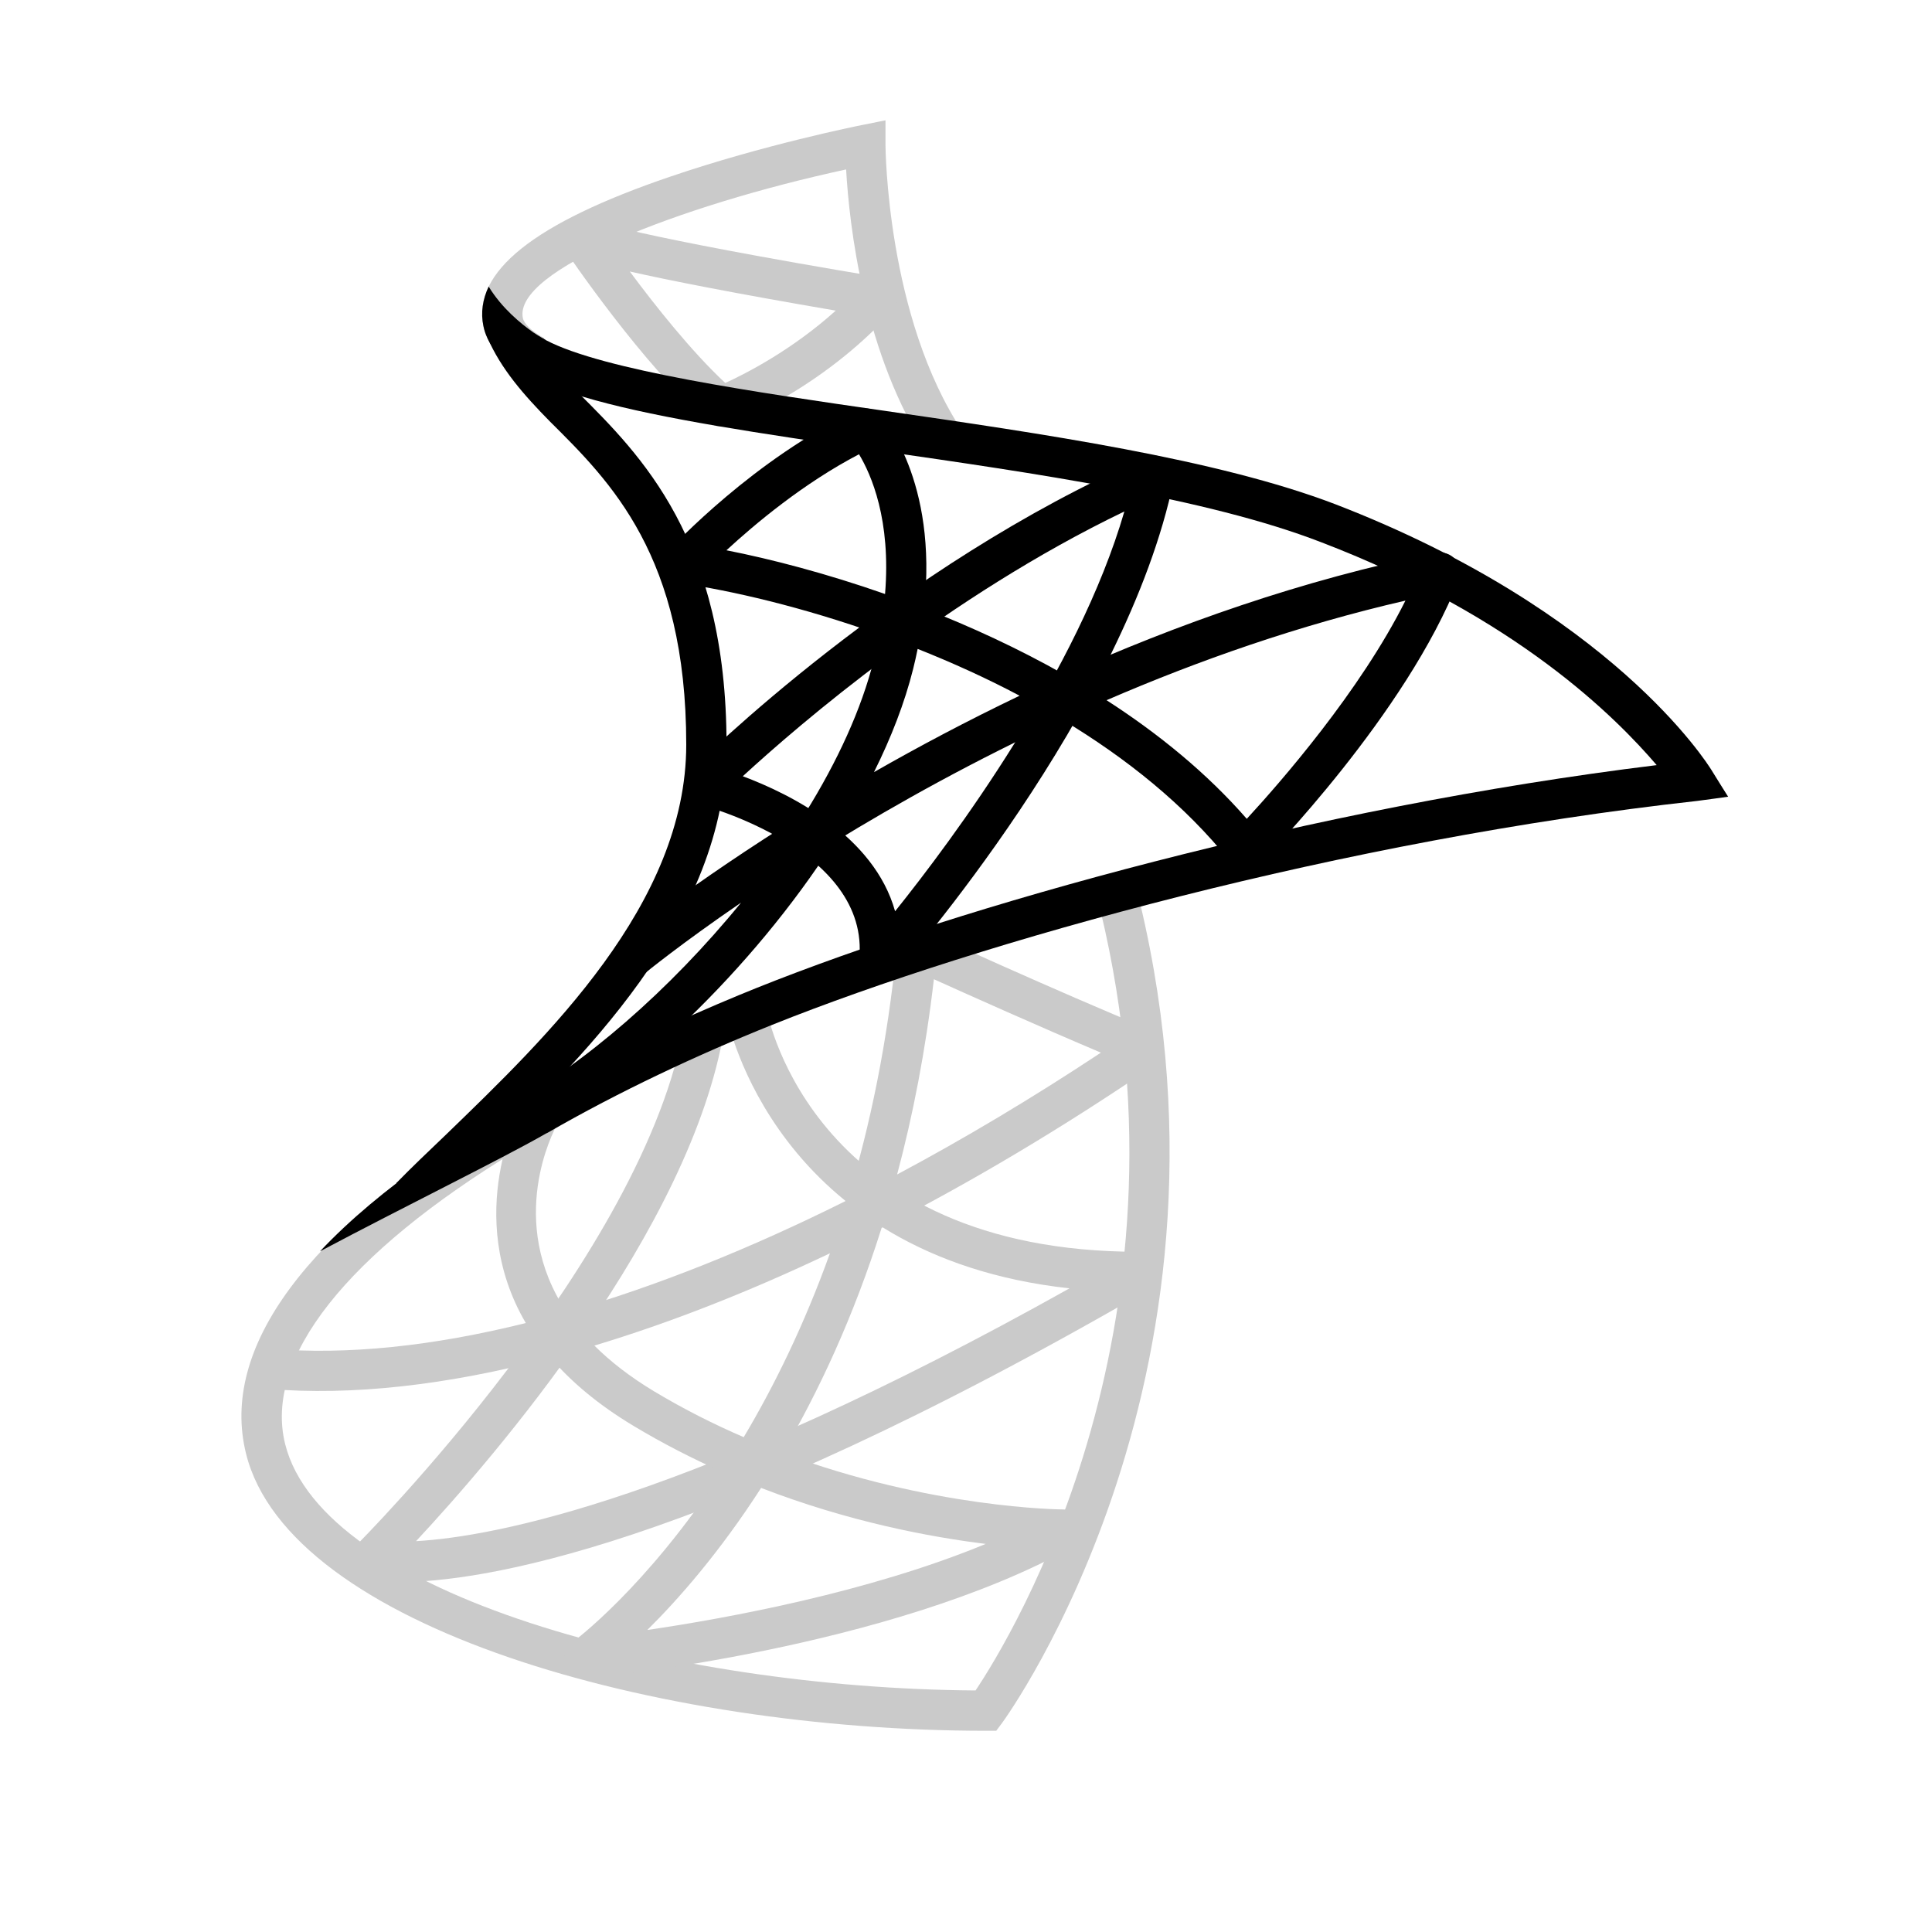 <svg width="40" height="40" viewBox="0 0 40 40" fill="none" xmlns="http://www.w3.org/2000/svg">
<path d="M19.237 9.397C17.876 7.357 17.582 4.629 17.518 3.508C14.061 4.256 10.627 5.597 10.825 6.584C10.85 6.708 11.007 6.857 11.267 7.002L10.86 7.73C10.363 7.452 10.084 7.131 10.008 6.747C9.784 5.63 11.05 4.619 13.877 3.657C15.807 2.999 17.753 2.607 17.836 2.591L18.333 2.491V3C18.333 3.035 18.355 6.573 19.93 8.936L19.237 9.397Z" fill="#CACACA"/>
<path d="M20.626 35.834H20.417C13.59 35.834 5.992 33.689 5.095 30.101C4.547 27.909 6.338 25.488 10.273 23.1L10.707 23.812C7.166 25.961 5.46 28.122 5.904 29.899C6.683 33.014 13.883 34.956 20.198 34.999C20.949 33.877 24.983 27.283 22.681 18.439L23.487 18.229C26.111 28.305 20.805 35.593 20.752 35.665L20.626 35.834Z" fill="#CACACA"/>
<path d="M8.276 32.755C7.827 32.755 7.604 32.706 7.568 32.697C7.421 32.661 7.306 32.548 7.266 32.404C7.225 32.258 7.267 32.103 7.373 31.997C7.433 31.937 13.371 25.99 14.173 21.182L14.994 21.319C14.305 25.455 10.232 30.171 8.614 31.908C10.23 31.815 14.31 31.058 22.143 26.674C16.03 26.004 15.063 21.111 15.053 21.058L15.873 20.908C15.912 21.113 16.894 25.917 23.576 25.917C23.578 25.917 23.58 25.917 23.583 25.917C23.772 25.917 23.936 26.044 23.984 26.225C24.034 26.407 23.954 26.599 23.792 26.694C14.429 32.118 9.889 32.754 8.276 32.755Z" fill="#CACACA"/>
<path d="M12.103 34.75C11.931 34.75 11.774 34.643 11.713 34.479C11.648 34.303 11.707 34.104 11.861 33.994C11.889 33.973 13.372 32.879 14.949 30.471C14.342 30.202 13.728 29.889 13.119 29.523C12.379 29.079 11.82 28.602 11.402 28.114C9.261 28.679 7.284 28.902 5.548 28.755L5.618 27.925C7.182 28.057 8.959 27.872 10.886 27.392C9.575 25.151 10.778 22.928 10.795 22.898L11.523 23.304C11.467 23.406 10.469 25.279 11.731 27.165C13.565 26.638 15.522 25.859 17.547 24.846C18.012 23.317 18.377 21.578 18.567 19.616C18.581 19.482 18.657 19.363 18.774 19.296C18.891 19.228 19.033 19.222 19.156 19.278C19.183 19.291 21.876 20.521 23.826 21.323C23.968 21.381 24.066 21.513 24.082 21.666C24.098 21.818 24.029 21.966 23.902 22.053C21.994 23.353 20.099 24.481 18.253 25.422C17.668 27.276 16.944 28.819 16.204 30.081C19.289 31.233 21.967 31.251 22.001 31.251C22.191 31.251 22.357 31.379 22.404 31.563C22.452 31.747 22.369 31.94 22.203 32.032C18.42 34.134 12.398 34.726 12.143 34.75C12.13 34.749 12.117 34.75 12.103 34.75ZM15.758 30.806C14.891 32.151 14.039 33.117 13.402 33.747C15.068 33.502 17.987 32.966 20.409 31.965C19.249 31.822 17.57 31.506 15.758 30.806ZM12.306 27.859C12.633 28.186 13.042 28.505 13.547 28.809C14.161 29.177 14.783 29.49 15.398 29.755C16.026 28.701 16.648 27.437 17.183 25.948C15.498 26.75 13.863 27.39 12.306 27.859ZM19.335 20.274C19.164 21.747 18.901 23.091 18.574 24.316C19.957 23.578 21.369 22.736 22.793 21.794C21.502 21.247 20.082 20.611 19.335 20.274Z" fill="#CACACA"/>
<path d="M14.937 8.833C14.839 8.833 14.743 8.798 14.666 8.733C13.324 7.585 11.745 5.248 11.678 5.149C11.571 4.99 11.588 4.777 11.717 4.636C11.845 4.493 12.057 4.46 12.223 4.551C12.233 4.553 13.005 4.871 18.238 5.743C18.388 5.768 18.513 5.873 18.563 6.016C18.613 6.16 18.581 6.32 18.479 6.433C17.014 8.061 15.163 8.777 15.085 8.806C15.037 8.824 14.986 8.833 14.937 8.833ZM13.039 5.621C13.565 6.329 14.323 7.285 15.016 7.929C15.442 7.735 16.397 7.247 17.303 6.431C15.15 6.063 13.837 5.801 13.039 5.621Z" fill="#CACACA"/>
<path d="M18.202 20.333C18.146 20.333 18.088 20.321 18.035 20.298C17.869 20.225 17.769 20.053 17.788 19.873C18.032 17.582 14.517 16.663 14.481 16.655C14.336 16.618 14.221 16.506 14.182 16.361C14.142 16.217 14.183 16.062 14.289 15.956C14.462 15.784 18.572 11.708 23.728 9.47C23.872 9.407 24.036 9.431 24.157 9.528C24.278 9.626 24.334 9.784 24.302 9.936C23.314 14.722 18.711 19.972 18.516 20.193C18.433 20.284 18.318 20.333 18.202 20.333ZM15.379 16.071C16.366 16.441 18.094 17.3 18.532 18.867C19.739 17.361 22.317 13.89 23.279 10.589C19.623 12.347 16.545 14.999 15.379 16.071Z" fill="black"/>
<path d="M10.899 23.633L10.503 22.9C12.073 22.054 13.87 20.497 15.343 18.688C14.089 19.547 13.372 20.134 13.349 20.153L12.817 19.512C12.849 19.485 14.287 18.306 16.676 16.828C17.332 15.773 17.836 14.688 18.095 13.648C18.139 13.472 18.178 13.301 18.208 13.136C16.604 12.563 15.124 12.224 14.108 12.078C13.953 12.057 13.825 11.951 13.773 11.805C13.722 11.659 13.756 11.496 13.86 11.383C13.931 11.306 15.623 9.493 17.738 8.497C17.903 8.419 18.099 8.458 18.223 8.592C18.278 8.653 19.423 9.938 19.132 12.596C20.094 12.971 21.086 13.427 22.041 13.969C24.34 12.936 26.951 12.006 29.732 11.444C29.875 11.416 30.034 11.467 30.133 11.584C30.23 11.701 30.257 11.862 30.202 12.003C29.118 14.78 26.213 17.746 26.09 17.871C26.006 17.956 25.891 17.998 25.771 17.994C25.652 17.988 25.542 17.931 25.467 17.837C24.533 16.664 23.313 15.693 21.998 14.902C20.185 15.738 18.58 16.633 17.261 17.442C15.578 20.07 13.037 22.483 10.899 23.633ZM22.91 14.497C23.985 15.19 24.986 16.005 25.813 16.953C26.503 16.205 28.159 14.313 29.098 12.435C26.89 12.943 24.8 13.679 22.91 14.497ZM18.999 13.435C18.972 13.571 18.94 13.71 18.905 13.852C18.73 14.551 18.452 15.269 18.095 15.986C19.008 15.464 20.019 14.926 21.11 14.404C20.412 14.034 19.699 13.713 18.999 13.435ZM15.04 11.393C15.966 11.575 17.107 11.872 18.324 12.298C18.451 10.762 18.036 9.822 17.785 9.405C16.638 10.003 15.634 10.845 15.04 11.393Z" fill="black"/>
<path d="M15.042 15.417C15.042 19.067 12 21.967 9.808 24.083C9.442 24.442 8.2 24.5 8.2 24.5C8.508 24.183 8.858 23.85 9.233 23.492C11.317 21.475 14.208 18.717 14.208 15.417C14.208 11.508 12.633 9.967 11.392 8.733C10.842 8.175 10.375 7.642 10.092 6.992L10.35 6.883C10.633 7.008 10.958 7.15 11.208 7.258C11.408 7.55 11.675 7.833 11.983 8.142C13.258 9.417 15.042 11.167 15.042 15.417Z" fill="black"/>
<path d="M35.779 16.495C35.779 16.495 35.275 16.566 35.133 16.583C27.833 17.391 20.3 19.491 15.992 21.216C14.433 21.841 12.817 22.6 11.342 23.45C11.333 23.458 11.325 23.458 11.308 23.466C10.442 23.966 8.333 25 6.625 25.908C9.125 23.25 13.808 21.2 15.675 20.45C19.9 18.758 27.158 16.716 34.3 15.841C33.458 14.858 31.4 12.775 27.35 11.225C24.983 10.308 21.383 9.791 18.208 9.333C13.158 8.608 10.283 8.125 10.008 6.75C9.95 6.475 9.992 6.2 10.117 5.933C10.392 6.383 10.783 6.7 11.042 6.883C11.167 6.966 11.258 7.016 11.292 7.033L11.3 7.041C12.483 7.666 15.675 8.125 18.333 8.508C21.55 8.975 25.192 9.5 27.65 10.441C33.375 12.65 35.35 15.808 35.433 15.941C35.508 16.066 35.779 16.495 35.779 16.495Z" fill="black"/>
</svg>
